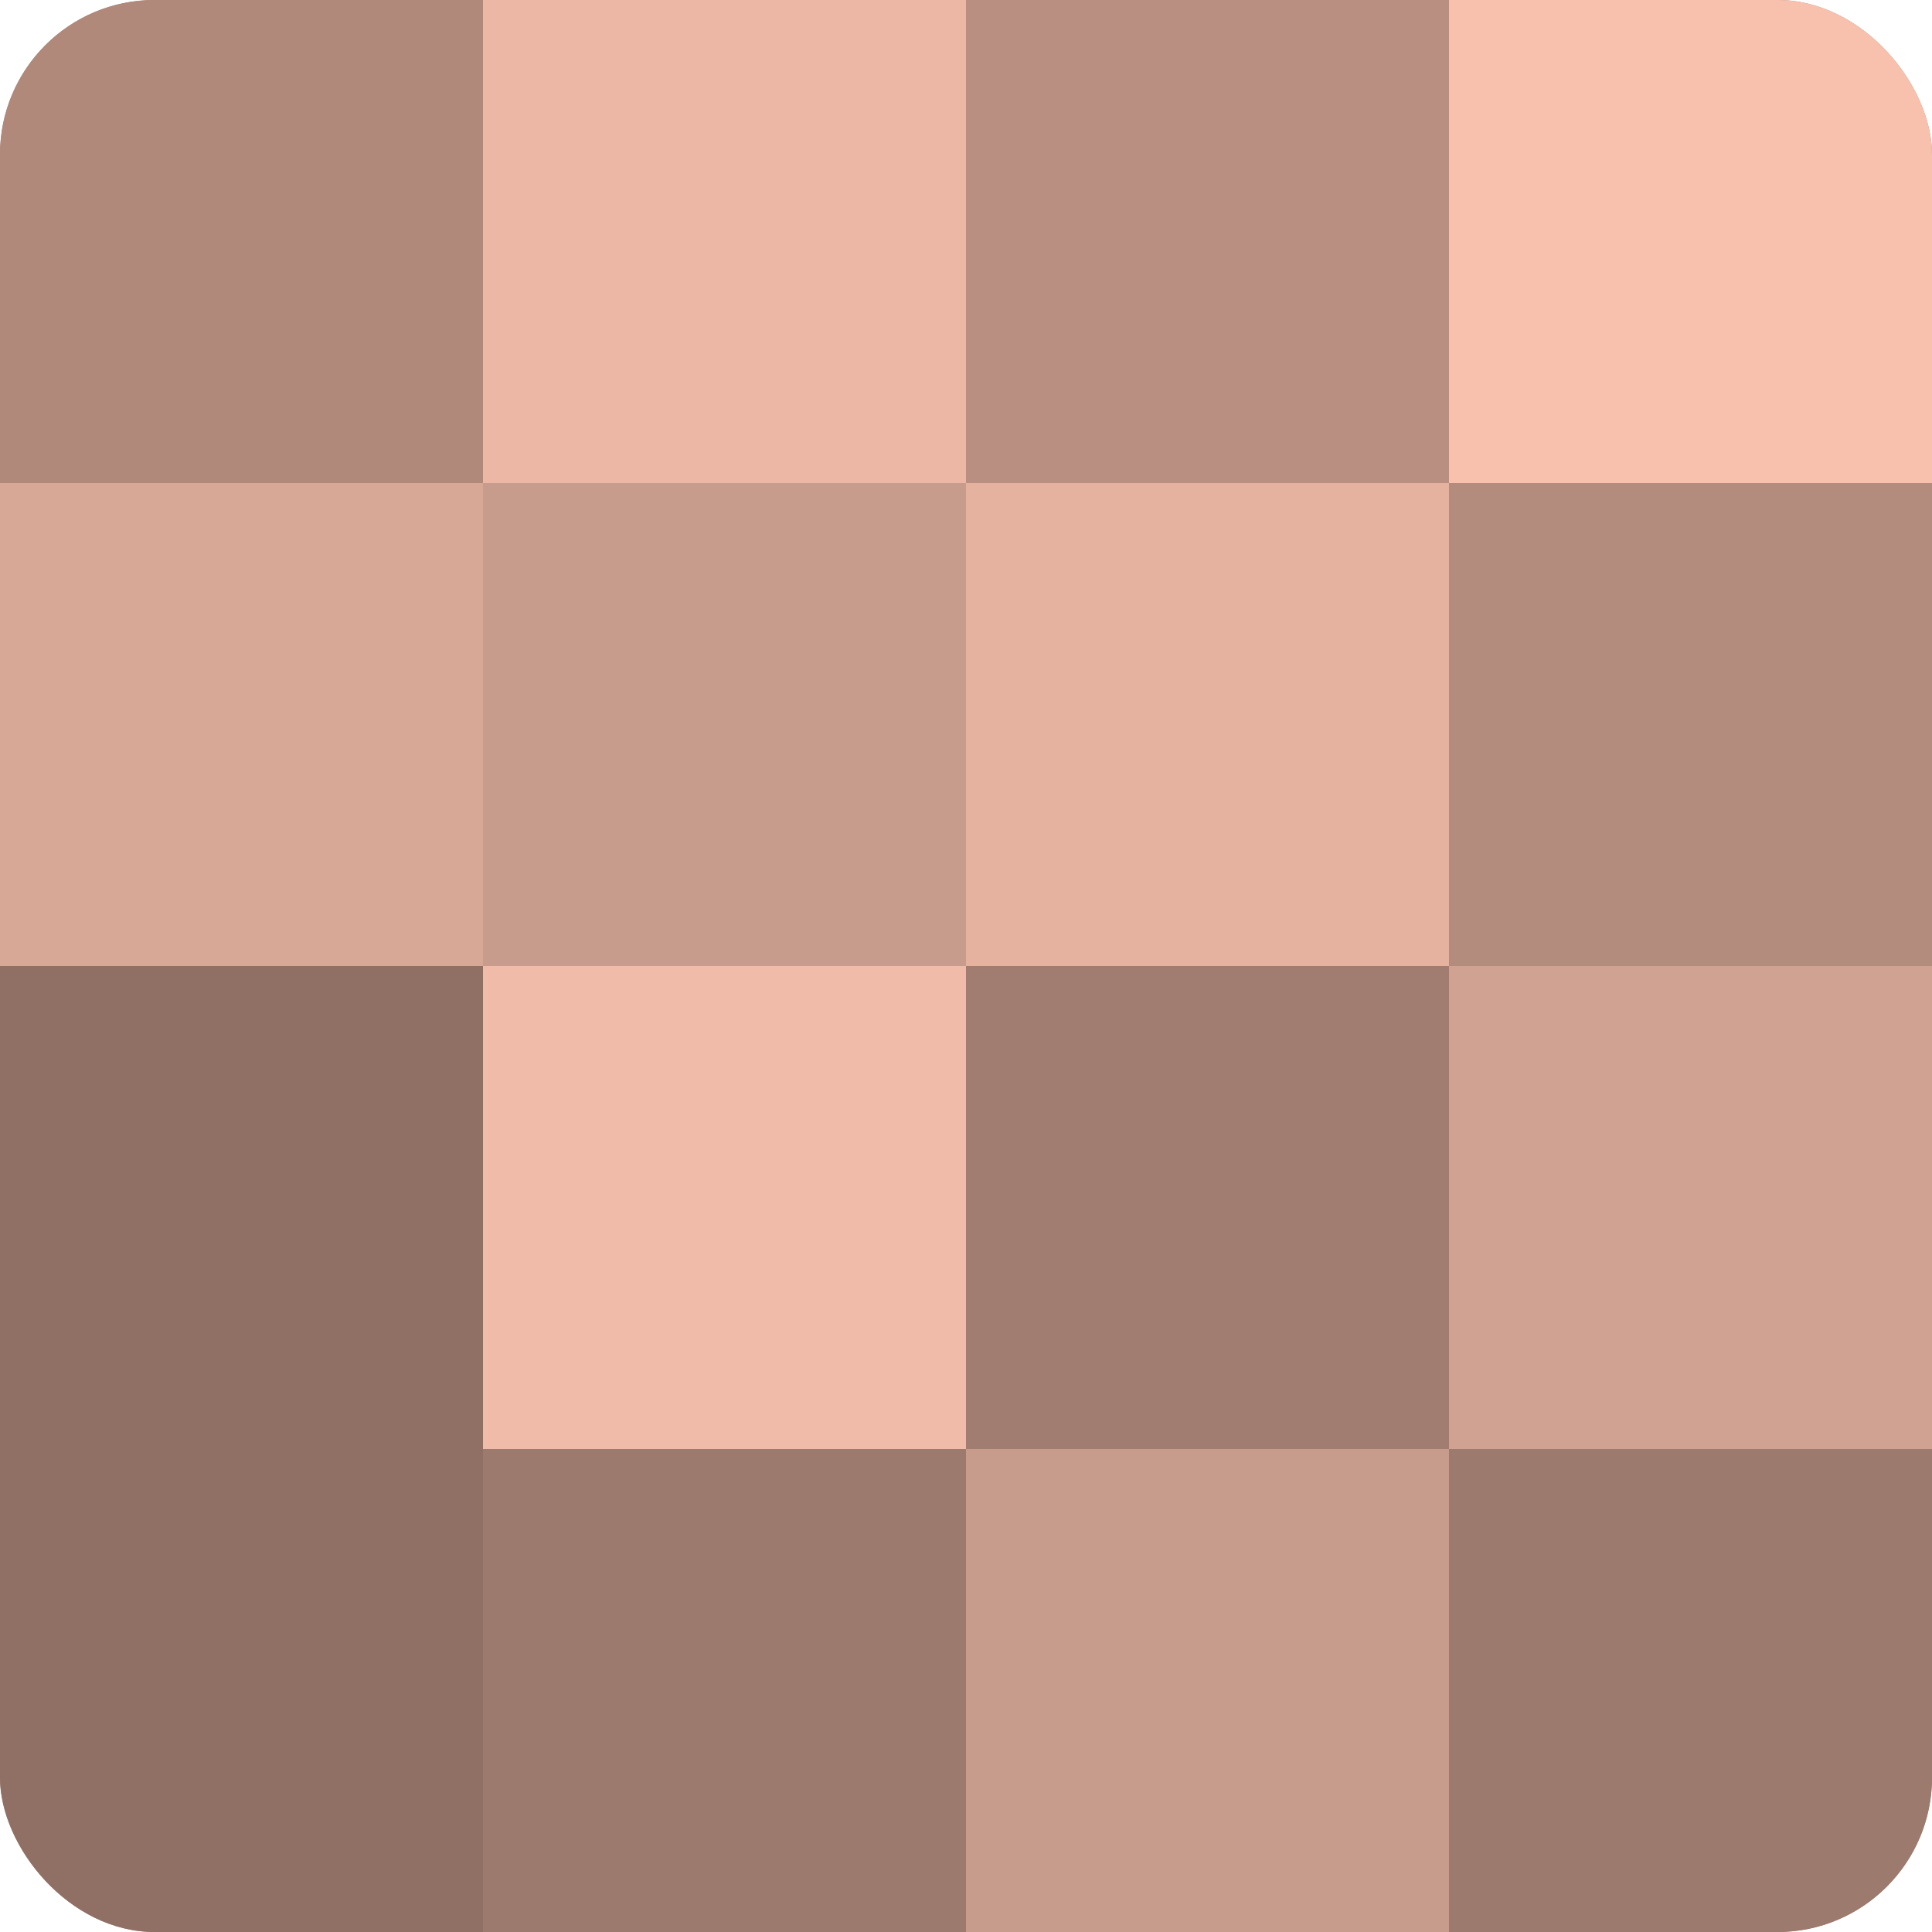 <?xml version="1.0" encoding="UTF-8"?>
<svg xmlns="http://www.w3.org/2000/svg" width="60" height="60" viewBox="0 0 100 100" preserveAspectRatio="xMidYMid meet"><defs><clipPath id="c" width="100" height="100"><rect width="100" height="100" rx="8" ry="8"/></clipPath></defs><g clip-path="url(#c)"><rect width="100" height="100" fill="#a07d70"/><rect width="25" height="25" fill="#b0897b"/><rect y="25" width="25" height="25" fill="#d8a897"/><rect y="50" width="25" height="25" fill="#907065"/><rect y="75" width="25" height="25" fill="#907065"/><rect x="25" width="25" height="25" fill="#ecb8a5"/><rect x="25" y="25" width="25" height="25" fill="#c89c8c"/><rect x="25" y="50" width="25" height="25" fill="#f0bba8"/><rect x="25" y="75" width="25" height="25" fill="#9c7a6d"/><rect x="50" width="25" height="25" fill="#b88f81"/><rect x="50" y="25" width="25" height="25" fill="#e4b29f"/><rect x="50" y="50" width="25" height="25" fill="#a07d70"/><rect x="50" y="75" width="25" height="25" fill="#c89c8c"/><rect x="75" width="25" height="25" fill="#f8c1ad"/><rect x="75" y="25" width="25" height="25" fill="#b48c7e"/><rect x="75" y="50" width="25" height="25" fill="#d0a292"/><rect x="75" y="75" width="25" height="25" fill="#9c7a6d"/></g></svg>
